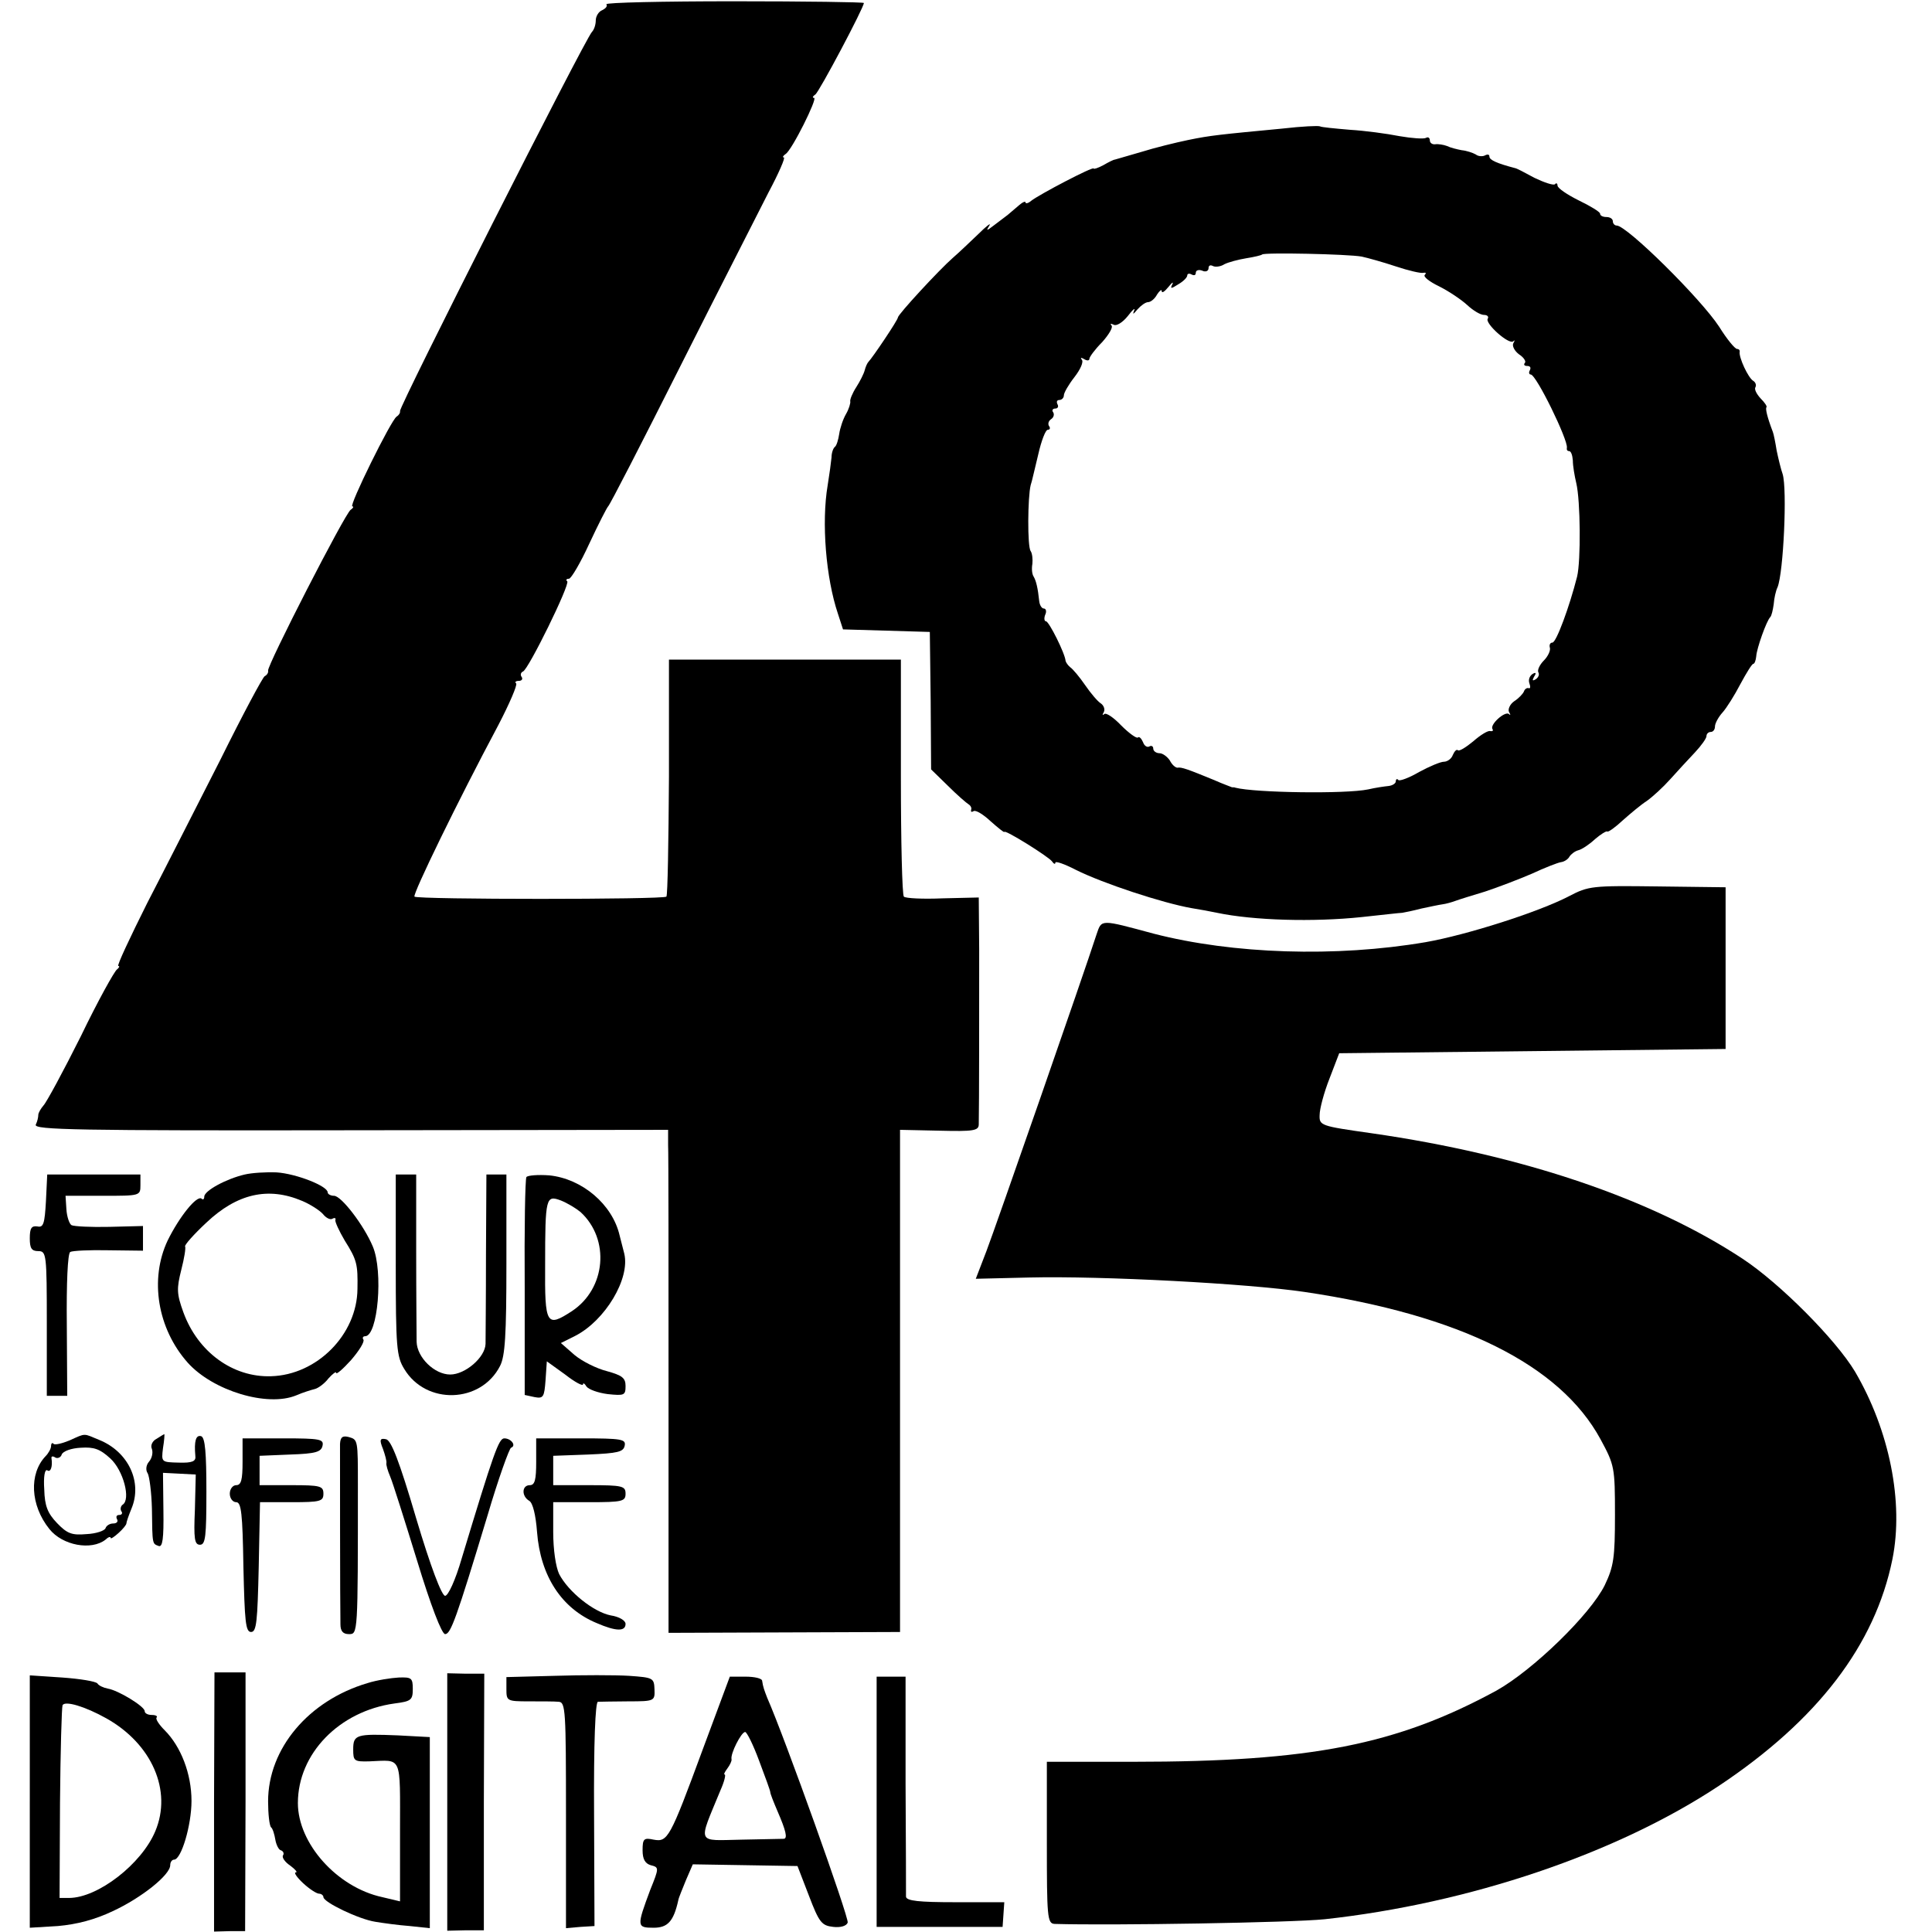 <?xml version="1.0" standalone="no"?>
<!DOCTYPE svg PUBLIC "-//W3C//DTD SVG 20010904//EN"
 "http://www.w3.org/TR/2001/REC-SVG-20010904/DTD/svg10.dtd">
<svg version="1.0" xmlns="http://www.w3.org/2000/svg"
 width="454pt" height="454pt" viewBox="0 0 454 454"
 preserveAspectRatio="xMidYMid meet">
<g transform="translate(0,454) scale(0.1,-0.1)"
fill="#000000" stroke="none">
<path d="M1425 4530 c3 -5 -2 -10 -10 -14 -8 -3 -15 -14 -15 -24 0 -10 -4 -22
-9 -27 -18 -20 -453 -880 -451 -891 1 -4 -3 -10 -8 -13 -13 -8 -113 -211 -104
-211 4 0 2 -4 -4 -8 -13 -8 -197 -367 -194 -378 1 -4 -2 -10 -8 -13 -5 -3 -52
-91 -104 -196 -53 -104 -130 -256 -172 -337 -41 -82 -72 -148 -68 -148 4 0 2
-4 -3 -8 -6 -4 -45 -74 -85 -157 -41 -82 -81 -156 -88 -163 -6 -7 -12 -17 -12
-22 0 -5 -2 -15 -6 -23 -4 -12 95 -14 740 -13 l746 1 0 -35 c1 -19 1 -285 1
-591 l0 -556 272 1 272 1 0 590 0 590 93 -2 c80 -2 92 0 92 15 1 39 1 296 1
410 l-1 123 -85 -2 c-46 -2 -87 0 -91 4 -4 4 -7 131 -7 282 l0 275 -273 0
-272 0 0 -276 c-1 -152 -3 -278 -6 -281 -7 -7 -585 -7 -592 0 -5 5 102 225
197 403 26 50 45 94 42 98 -4 3 -1 6 6 6 7 0 10 4 7 9 -4 5 -2 11 3 13 13 5
111 205 104 212 -4 3 -2 6 4 6 5 0 27 37 48 83 21 45 41 84 44 87 4 3 80 151
170 330 90 179 184 362 207 408 24 45 40 82 36 82 -4 0 -2 4 4 8 15 9 76 132
67 132 -5 0 -3 4 3 8 9 6 114 204 114 215 0 2 -137 4 -305 4 -167 0 -302 -3
-300 -7z"/>
<path d="M3015 4238 c-147 -14 -170 -16 -223 -27 -29 -6 -78 -18 -110 -28 -31
-9 -59 -17 -62 -18 -3 0 -15 -6 -27 -13 -13 -7 -23 -10 -23 -8 0 6 -128 -61
-147 -76 -7 -6 -13 -7 -13 -4 0 4 -7 1 -15 -6 -8 -7 -20 -17 -27 -23 -7 -5
-22 -17 -33 -25 -17 -13 -18 -13 -10 0 5 8 -7 -1 -26 -20 -20 -19 -46 -44 -60
-56 -32 -28 -129 -133 -129 -140 0 -6 -60 -95 -69 -104 -3 -3 -7 -12 -9 -20
-2 -8 -11 -26 -20 -40 -9 -14 -15 -29 -14 -33 1 -4 -3 -18 -10 -30 -7 -12 -14
-33 -16 -47 -2 -13 -6 -27 -10 -30 -4 -3 -8 -14 -8 -25 -1 -11 -5 -40 -9 -65
-15 -88 -4 -219 24 -302 l12 -37 102 -3 102 -3 2 -162 1 -161 40 -39 c21 -21
43 -40 48 -43 5 -3 8 -9 6 -13 -1 -5 1 -6 6 -3 5 3 23 -8 40 -24 18 -16 32
-27 32 -25 0 7 104 -58 112 -69 4 -6 8 -8 8 -3 0 4 21 -3 48 -17 64 -32 204
-78 272 -90 19 -3 46 -8 60 -11 86 -18 226 -22 340 -10 47 5 90 10 95 10 6 1
26 5 45 10 19 4 42 9 50 10 8 1 22 5 30 8 8 3 40 13 70 22 30 10 80 29 110 42
30 14 61 26 68 27 8 1 17 7 20 13 4 6 13 13 21 15 8 2 25 13 39 26 14 12 27
20 29 18 2 -2 19 10 36 26 18 16 43 37 57 46 14 10 38 32 55 51 16 18 42 46
58 63 15 16 27 33 27 38 0 6 5 10 10 10 6 0 10 6 10 13 0 7 8 22 18 33 9 10
28 40 42 67 14 26 27 47 30 47 3 0 6 8 7 18 1 18 24 83 33 92 3 3 6 16 8 30 1
14 5 32 9 40 14 34 23 231 12 266 -4 11 -10 36 -14 55 -3 19 -7 39 -9 44 -13
34 -18 55 -15 58 2 2 -4 11 -14 21 -9 10 -15 21 -12 26 3 5 0 12 -5 15 -12 7
-34 55 -32 68 1 4 -2 7 -6 7 -5 0 -24 23 -42 52 -43 66 -217 238 -241 238 -5
0 -9 5 -9 10 0 6 -7 10 -15 10 -8 0 -15 3 -15 8 0 4 -23 18 -50 31 -28 14 -50
29 -50 35 0 5 -3 7 -6 3 -4 -3 -25 4 -48 15 -22 12 -43 23 -46 23 -42 11 -60
19 -60 27 0 5 -4 6 -10 3 -5 -3 -16 -3 -22 2 -7 4 -22 9 -33 10 -11 2 -27 6
-35 10 -8 3 -21 5 -27 4 -7 -1 -13 3 -13 9 0 6 -4 9 -9 6 -5 -3 -33 -1 -62 4
-30 6 -83 13 -117 15 -35 3 -67 6 -70 8 -4 2 -43 0 -87 -5z m185 -301 c14 -3
50 -13 80 -23 30 -10 60 -17 65 -15 6 1 7 -1 3 -5 -4 -4 11 -16 34 -27 22 -11
52 -31 66 -44 14 -13 31 -23 39 -23 8 0 12 -4 9 -9 -7 -11 50 -62 60 -53 4 4
4 2 0 -5 -3 -6 3 -18 14 -26 11 -7 17 -17 13 -20 -3 -4 -1 -7 6 -7 7 0 9 -4 6
-10 -3 -5 -2 -10 2 -10 13 0 88 -154 85 -172 -1 -5 1 -8 5 -8 5 0 8 -10 9 -22
0 -13 4 -36 8 -53 10 -41 11 -183 2 -220 -18 -71 -49 -155 -58 -155 -5 0 -8
-5 -6 -12 2 -6 -4 -20 -14 -30 -10 -10 -16 -23 -13 -28 3 -5 0 -12 -6 -16 -8
-5 -9 -3 -4 6 6 9 4 11 -4 6 -7 -5 -10 -14 -7 -22 3 -8 2 -13 -2 -11 -4 1 -9
-2 -11 -8 -2 -5 -12 -16 -23 -23 -10 -7 -15 -19 -12 -25 4 -7 4 -9 0 -5 -9 8
-45 -24 -39 -35 3 -4 0 -6 -5 -5 -5 2 -23 -9 -40 -24 -17 -14 -33 -24 -36 -21
-3 3 -8 -2 -12 -11 -3 -9 -13 -16 -21 -16 -8 0 -34 -11 -58 -24 -24 -14 -46
-22 -49 -19 -3 4 -6 2 -6 -3 0 -5 -8 -10 -17 -11 -10 -1 -31 -4 -48 -8 -52
-11 -266 -8 -312 4 -2 1 -5 1 -8 1 -2 1 -22 8 -42 17 -61 25 -77 31 -86 29 -5
0 -13 7 -18 17 -6 9 -17 17 -24 17 -8 0 -15 5 -15 11 0 5 -4 8 -9 5 -5 -3 -12
1 -15 10 -4 9 -9 14 -12 11 -3 -3 -21 10 -39 28 -18 19 -36 31 -40 27 -5 -4
-5 -2 -1 5 3 6 0 15 -7 20 -7 4 -24 24 -37 43 -13 19 -29 38 -35 42 -5 4 -10
11 -11 15 -1 17 -39 93 -46 93 -4 0 -5 7 -2 15 4 8 2 15 -3 15 -5 0 -10 8 -11
18 -3 29 -7 47 -13 57 -4 6 -5 19 -3 30 1 10 0 24 -4 30 -8 10 -7 127 0 155 3
8 10 41 18 73 7 31 17 57 22 57 5 0 7 4 3 9 -3 5 -1 12 5 16 6 4 8 11 5 16 -4
5 -1 9 5 9 6 0 8 5 5 10 -3 6 -1 10 4 10 6 0 11 5 11 11 0 6 11 25 25 43 14
18 22 36 17 41 -4 5 -1 5 6 1 6 -4 12 -4 12 1 0 4 13 22 30 39 16 18 26 35 22
39 -4 5 -2 5 5 2 6 -4 21 5 33 20 12 16 19 21 15 13 -4 -10 -2 -9 8 3 8 9 19
17 25 17 6 0 16 8 21 18 6 9 11 13 11 8 0 -6 7 -1 16 10 8 10 12 13 9 6 -6
-11 -3 -11 14 0 12 7 21 16 21 21 0 4 5 5 10 2 6 -3 10 -2 10 4 0 6 7 8 15 5
8 -4 15 -1 15 6 0 6 4 8 10 5 5 -3 18 -2 27 4 10 5 33 11 51 14 19 3 36 7 38
9 5 5 201 1 234 -5z"/>
<path d="M3687 2434 c-71 -37 -240 -91 -337 -108 -211 -36 -453 -28 -639 20
-126 34 -122 34 -134 -1 -30 -93 -238 -690 -259 -745 l-25 -65 126 3 c170 4
512 -14 647 -34 364 -54 600 -171 695 -346 33 -61 34 -66 34 -178 0 -101 -3
-121 -24 -165 -34 -69 -169 -200 -255 -248 -234 -127 -435 -167 -853 -167
l-203 0 0 -190 c0 -174 1 -190 18 -191 135 -4 557 3 635 11 339 37 686 154
927 314 231 154 366 330 407 532 27 134 -7 303 -88 441 -45 75 -176 207 -264
265 -214 141 -517 244 -872 295 -120 17 -123 18 -122 43 0 14 10 52 23 85 l23
60 454 5 454 5 0 190 0 190 -160 2 c-154 2 -162 1 -208 -23z"/>
<path d="M575 1780 c-43 -10 -95 -38 -95 -52 0 -6 -3 -8 -6 -5 -11 10 -53 -43
-80 -98 -43 -91 -24 -207 47 -287 59 -66 187 -105 255 -77 16 7 36 13 44 15 8
2 23 13 32 25 10 11 18 17 18 13 0 -5 16 9 35 30 19 22 32 43 29 48 -3 4 -1 8
4 8 30 0 43 152 18 211 -21 50 -74 119 -91 119 -8 0 -15 4 -15 8 0 15 -74 44
-120 47 -25 1 -58 -1 -75 -5z m135 -62 c19 -8 41 -22 49 -31 7 -9 17 -14 22
-11 5 3 9 2 7 -3 -1 -4 9 -26 22 -48 29 -46 31 -56 30 -114 -1 -107 -95 -202
-203 -205 -90 -3 -172 57 -206 150 -16 44 -16 56 -5 100 7 27 11 52 9 55 -2 3
20 28 50 56 72 68 145 85 225 51z"/>
<path d="M108 1718 c-3 -54 -6 -63 -20 -60 -14 2 -18 -4 -18 -28 0 -23 4 -30
20 -30 19 0 20 -7 20 -170 l0 -170 24 0 24 0 -1 166 c-1 99 2 168 8 172 5 3
46 5 90 4 l81 -1 0 29 0 29 -79 -2 c-43 -1 -83 1 -89 4 -5 3 -11 20 -12 38
l-2 31 88 0 c87 0 88 0 88 25 l0 25 -110 0 -109 0 -3 -62z"/>
<path d="M930 1568 c0 -194 2 -216 20 -245 51 -85 180 -81 225 7 12 23 15 73
15 240 l0 210 -23 0 -24 0 -1 -187 c0 -104 -1 -198 -1 -211 -1 -32 -48 -72
-83 -72 -37 0 -78 40 -79 77 0 15 -1 110 -1 211 l0 182 -24 0 -24 0 0 -212z"/>
<path d="M1237 1774 c-3 -5 -5 -122 -4 -261 l0 -251 23 -5 c21 -4 23 0 26 40
l3 44 43 -31 c23 -18 42 -28 42 -23 0 4 4 2 8 -5 5 -7 27 -15 50 -18 39 -4 42
-3 42 19 0 19 -8 25 -44 35 -24 6 -58 23 -76 38 l-32 28 34 17 c70 36 129 134
115 193 -3 12 -8 31 -11 43 -17 73 -88 133 -165 141 -27 2 -51 0 -54 -4z m127
-82 c70 -64 60 -180 -20 -233 -60 -39 -64 -33 -63 109 0 159 2 164 37 151 15
-6 35 -18 46 -27z"/>
<path d="M163 1155 c-17 -7 -34 -11 -37 -8 -3 4 -6 1 -6 -5 0 -6 -6 -17 -13
-24 -39 -41 -36 -115 9 -171 31 -39 99 -51 132 -25 6 6 12 8 12 4 0 -3 8 2 19
12 10 9 18 19 18 22 0 3 5 18 12 35 26 62 -7 133 -75 161 -39 16 -31 17 -71
-1z m96 -42 c31 -28 49 -97 29 -109 -4 -3 -6 -10 -3 -15 4 -5 1 -9 -5 -9 -6 0
-8 -4 -5 -10 3 -5 0 -10 -9 -10 -8 0 -16 -5 -18 -11 -2 -6 -22 -13 -45 -14
-34 -3 -45 1 -69 26 -22 23 -29 40 -30 79 -2 29 1 48 7 45 8 -6 13 9 10 28 -1
5 3 6 9 2 5 -3 13 0 15 7 3 8 23 15 45 16 31 2 45 -3 69 -25z"/>
<path d="M368 1159 c-10 -5 -15 -16 -11 -24 3 -9 0 -22 -7 -30 -7 -8 -8 -20
-3 -27 4 -7 9 -44 10 -83 1 -87 1 -82 16 -88 9 -3 12 17 11 84 l-1 88 39 -2
38 -2 -2 -82 c-3 -69 -1 -83 12 -83 13 0 15 20 15 125 0 91 -3 126 -12 130
-13 4 -17 -12 -14 -46 2 -13 -7 -17 -39 -16 -41 1 -41 1 -37 34 3 18 4 33 3
33 0 0 -9 -5 -18 -11z"/>
<path d="M799 1147 c0 -21 0 -379 1 -424 0 -16 6 -23 20 -23 21 0 21 -1 21
350 0 106 0 107 -21 113 -15 4 -20 0 -21 -16z"/>
<path d="M570 1105 c0 -42 -3 -55 -15 -55 -8 0 -15 -9 -15 -20 0 -11 7 -20 15
-20 12 0 15 -26 17 -152 3 -128 5 -153 18 -153 13 0 15 25 18 153 l3 152 74 0
c68 0 75 2 75 20 0 18 -7 20 -75 20 l-75 0 0 35 0 34 72 3 c60 2 73 6 76 21 3
15 -6 17 -92 17 l-96 0 0 -55z"/>
<path d="M900 1135 c5 -14 9 -29 8 -33 -1 -4 3 -18 9 -32 6 -14 34 -103 63
-197 32 -105 58 -173 66 -173 13 0 26 35 100 280 25 85 51 157 55 158 13 5 0
22 -16 22 -13 0 -25 -34 -100 -282 -15 -52 -32 -88 -39 -88 -8 0 -34 68 -68
182 -40 136 -59 184 -71 186 -14 3 -16 -1 -7 -23z"/>
<path d="M1260 1105 c0 -42 -3 -55 -15 -55 -19 0 -20 -26 -1 -37 8 -5 15 -33
18 -73 8 -104 58 -180 140 -214 46 -20 68 -20 68 -2 0 8 -15 17 -35 20 -40 8
-99 55 -121 97 -8 17 -14 57 -14 99 l0 70 85 0 c78 0 85 2 85 20 0 18 -7 20
-85 20 l-85 0 0 35 0 34 82 3 c70 3 83 6 86 21 3 15 -7 17 -102 17 l-106 0 0
-55z"/>
<path d="M503 306 l0 -305 37 1 36 0 1 304 0 304 -37 0 -36 0 -1 -304z"/>
<path d="M1051 306 l0 -303 43 1 43 0 0 301 1 302 -44 0 -43 1 0 -302z"/>
<path d="M1304 602 l-114 -3 0 -28 c0 -28 1 -29 53 -29 28 0 60 0 70 -1 16 -1
17 -21 17 -266 l0 -266 34 3 33 2 -1 263 c-1 169 3 263 9 264 6 0 38 1 72 1
61 0 62 1 61 28 -1 27 -3 28 -60 32 -33 2 -111 2 -174 0z"/>
<path d="M70 306 l0 -296 66 4 c45 4 87 15 129 35 67 31 135 85 135 108 0 7 4
13 9 13 17 0 41 81 41 138 0 64 -25 128 -63 166 -14 14 -22 27 -19 30 3 3 -2
6 -11 6 -10 0 -17 4 -17 9 0 11 -62 49 -87 53 -10 2 -21 7 -24 12 -4 5 -41 11
-83 14 l-76 5 0 -297z m180 196 c107 -60 155 -170 115 -265 -32 -77 -135 -157
-203 -157 l-22 0 1 223 c1 122 4 225 6 230 6 11 53 -3 103 -31z"/>
<path d="M864 585 c-139 -41 -234 -154 -234 -278 0 -29 3 -57 7 -61 4 -3 8
-17 10 -29 2 -12 8 -24 13 -25 6 -2 8 -8 5 -12 -3 -5 5 -16 17 -24 12 -9 18
-16 13 -16 -5 0 2 -11 17 -25 15 -14 32 -25 38 -25 5 0 10 -4 10 -8 0 -12 83
-52 122 -58 18 -3 54 -8 81 -10 l47 -5 0 225 0 224 -74 4 c-99 4 -106 2 -106
-33 0 -27 2 -29 38 -28 78 3 72 17 72 -165 l0 -164 -42 10 c-106 23 -198 126
-198 221 0 116 97 216 227 234 39 5 43 8 43 34 0 26 -3 28 -33 27 -18 -1 -51
-6 -73 -13z"/>
<path d="M1651 428 c-77 -209 -82 -217 -115 -211 -23 5 -26 2 -26 -25 0 -21 6
-31 19 -35 20 -5 20 -6 -1 -58 -32 -86 -32 -89 8 -89 33 0 47 15 58 65 1 6 10
27 18 47 l16 37 123 -2 123 -2 27 -70 c24 -63 30 -70 57 -73 17 -2 31 2 34 10
4 10 -148 435 -189 528 -7 18 -10 26 -12 40 0 6 -18 10 -39 10 l-37 0 -64
-172z m133 -26 c14 -37 26 -70 26 -73 0 -4 8 -24 17 -45 20 -46 24 -64 15 -65
-4 0 -48 -1 -99 -2 -108 -2 -103 -13 -50 116 9 20 13 37 10 37 -3 0 0 6 6 14
6 8 11 18 10 22 -3 13 23 64 32 64 4 0 19 -30 33 -68z"/>
<path d="M2060 306 l0 -294 148 0 148 0 2 29 2 29 -115 0 c-85 0 -115 3 -116
13 0 6 0 126 -1 265 l0 252 -34 0 -34 0 0 -294z"/>
</g>
</svg>
